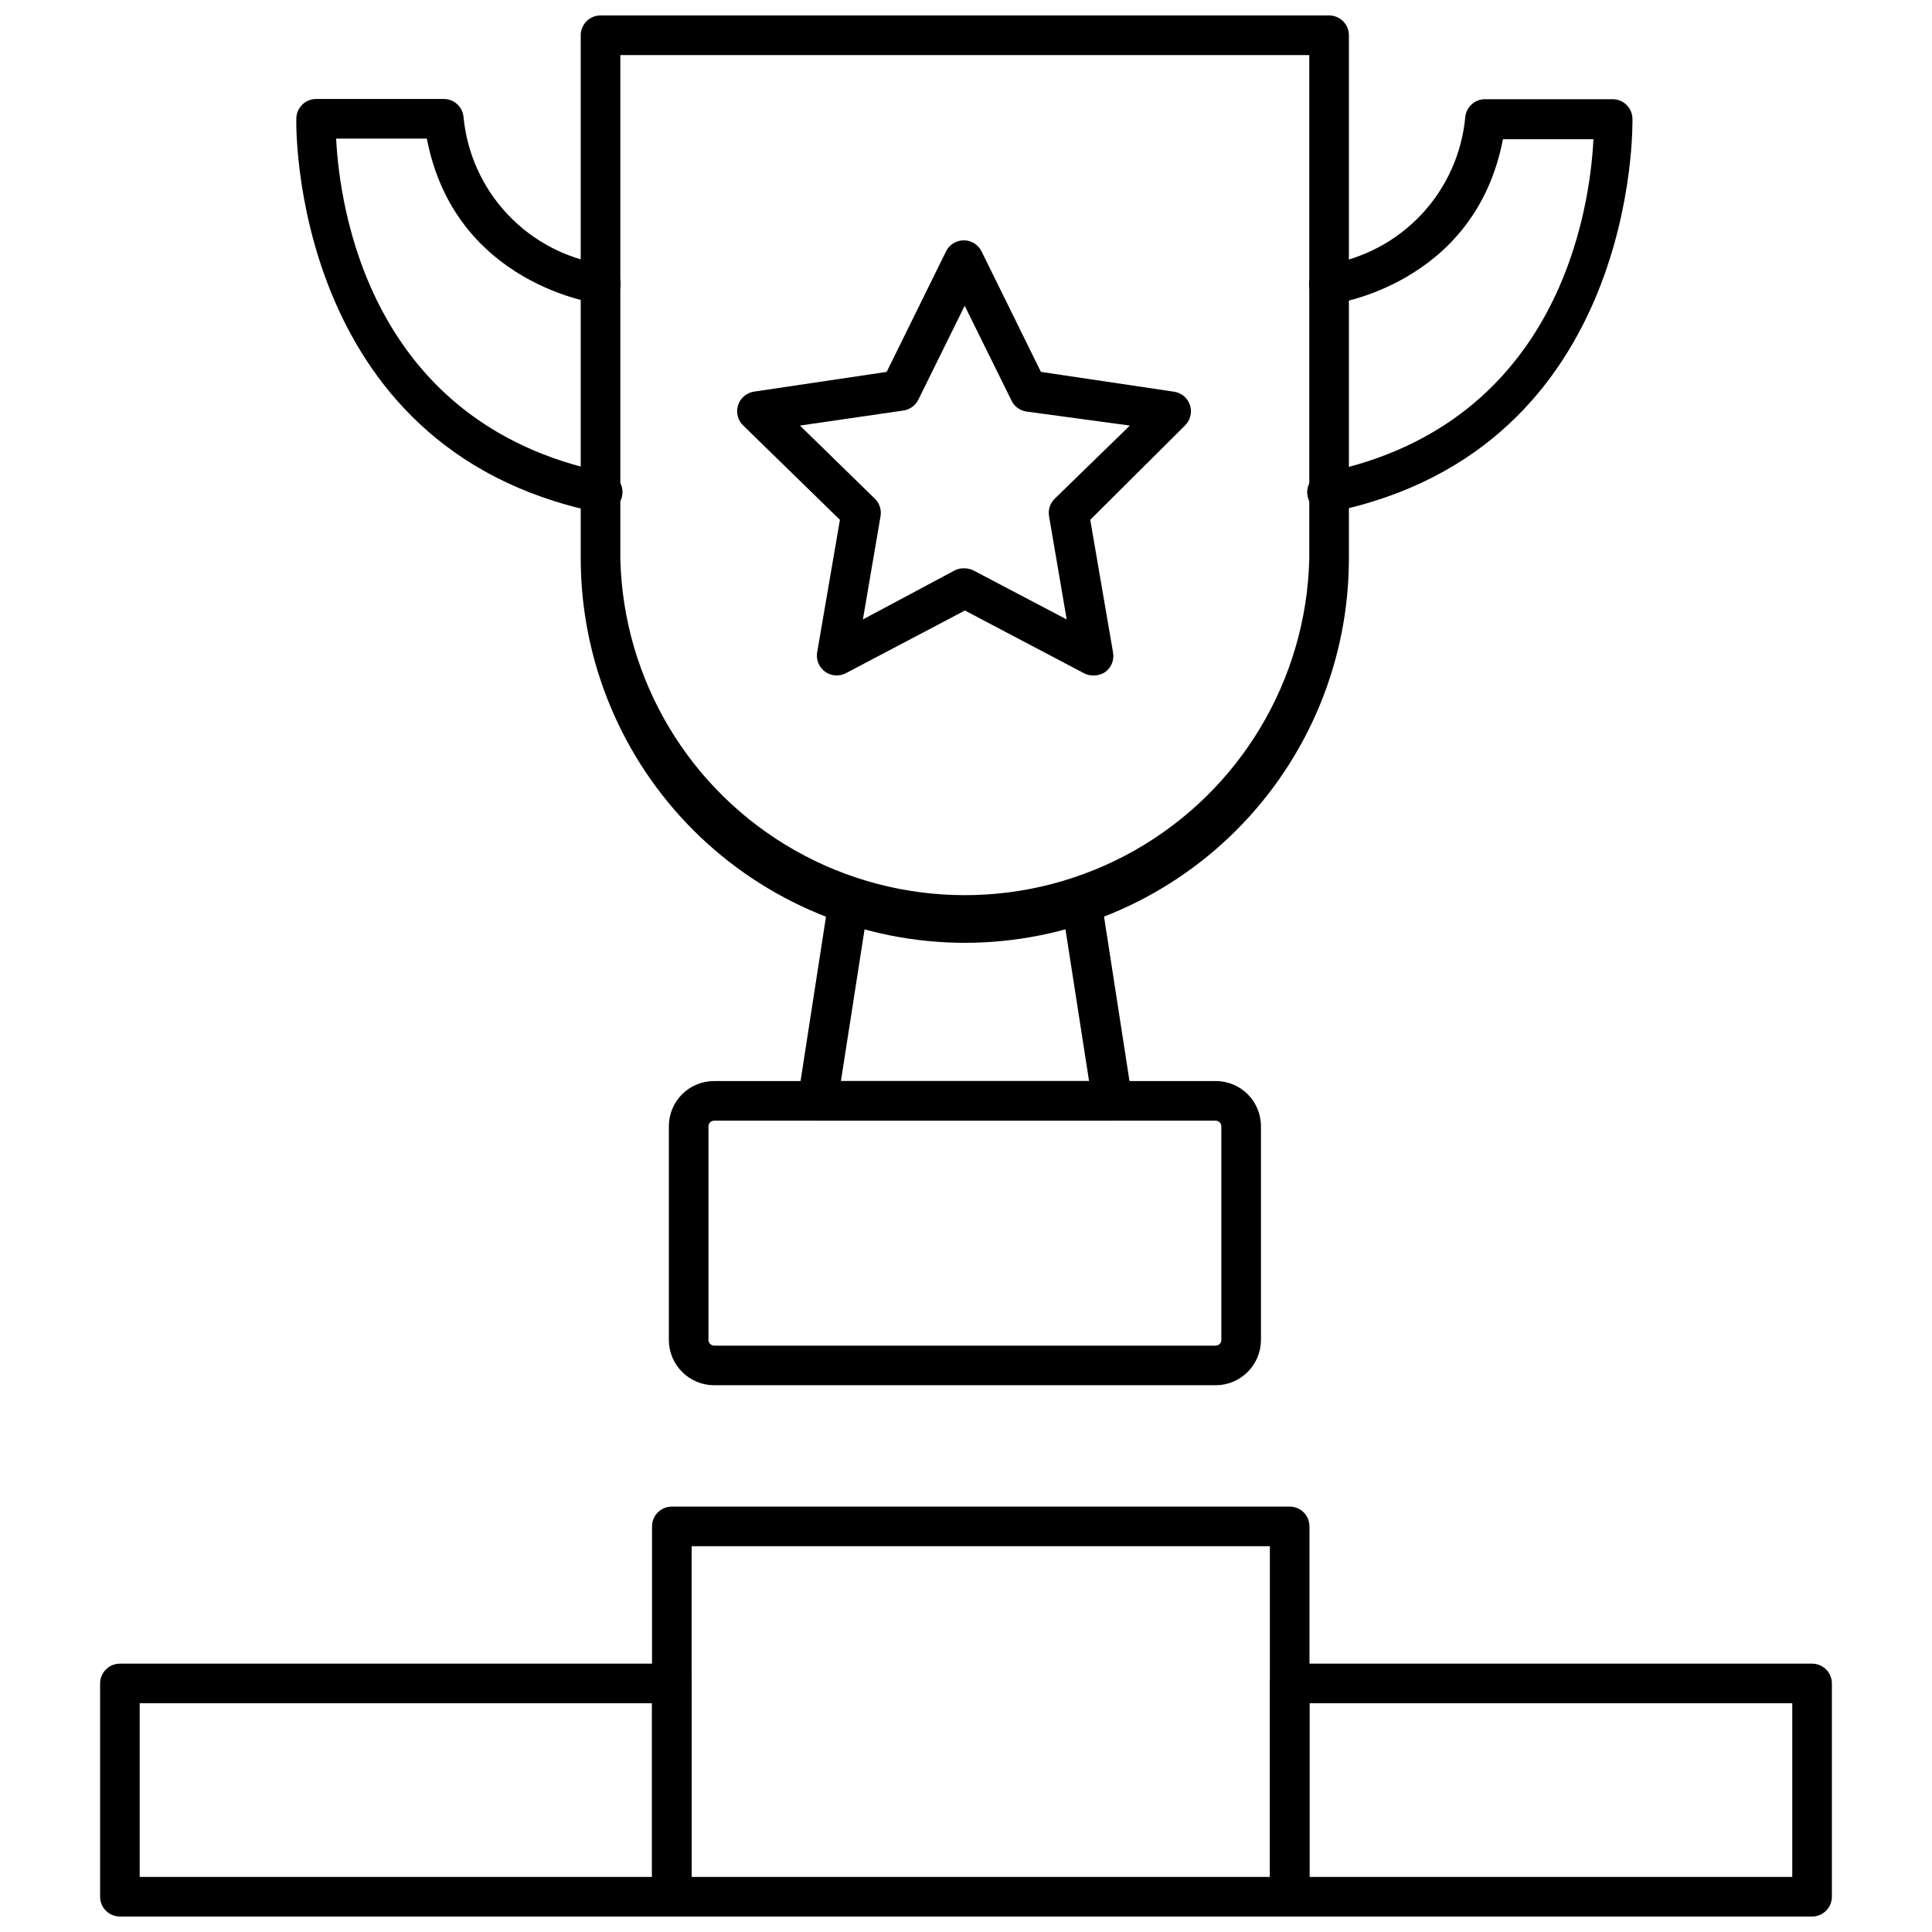 <?xml version="1.0" encoding="UTF-8"?>
<!-- Uploaded to: SVG Repo, www.svgrepo.com, Generator: SVG Repo Mixer Tools -->
<svg width="800px" height="800px" version="1.1" viewBox="144 144 512 512" xmlns="http://www.w3.org/2000/svg">
 <defs>
  <clipPath id="d">
   <path d="m297 148.09h205v245.91h-205z"/>
  </clipPath>
  <clipPath id="c">
   <path d="m316 543h176v108.9h-176z"/>
  </clipPath>
  <clipPath id="b">
   <path d="m170 584h158v67.902h-158z"/>
  </clipPath>
  <clipPath id="a">
   <path d="m480 584h150v67.902h-150z"/>
  </clipPath>
 </defs>
 <g clip-path="url(#d)">
  <path d="m399.71 393.86c-26.984-0.027-52.859-10.758-71.945-29.832-19.086-19.078-29.824-44.945-29.867-71.93v-138.76c0-2.894 2.348-5.246 5.246-5.246h193.08c1.391 0 2.727 0.555 3.711 1.535 0.98 0.984 1.535 2.32 1.535 3.711v138.76c-0.027 26.98-10.758 52.848-29.836 71.926-19.078 19.078-44.941 29.809-71.922 29.836zm-91.316-235.27v133.51c0.77 32.094 18.336 61.426 46.266 77.258 27.93 15.828 62.117 15.828 90.047 0 27.93-15.832 45.496-45.164 46.266-77.258v-133.51z"/>
 </g>
 <path d="m433.66 323.01c-0.859-0.008-1.707-0.223-2.465-0.633l-31.488-16.582-31.488 16.582c-1.77 0.953-3.926 0.816-5.555-0.359-1.633-1.172-2.449-3.172-2.109-5.148l6.035-35.109-25.504-24.875c-1.5-1.348-2.094-3.43-1.535-5.363 0.559-1.934 2.176-3.379 4.16-3.719l35.266-5.246 15.742-31.961c0.891-1.781 2.707-2.906 4.699-2.906 1.988 0 3.809 1.125 4.695 2.906l15.742 31.961 35.266 5.246h0.004c1.984 0.289 3.629 1.68 4.242 3.59 0.613 1.906 0.086 3.996-1.355 5.387l-25.086 24.98 6.035 35.109c0.383 2.008-0.438 4.055-2.098 5.246-0.953 0.617-2.07 0.93-3.203 0.895zm-33.953-28.391v-0.004c0.844 0.016 1.672 0.23 2.414 0.633l24.562 12.91-4.672-27.344c-0.301-1.715 0.27-3.461 1.52-4.672l19.891-19.363-27.5-3.727c-1.781-0.293-3.289-1.484-3.988-3.148l-12.281-24.875-12.277 24.875c-0.758 1.551-2.231 2.629-3.938 2.887l-27.445 3.988 19.836 19.363c1.25 1.211 1.82 2.957 1.52 4.672l-4.672 27.344 24.562-13.121c0.777-0.336 1.625-0.48 2.469-0.422z"/>
 <path d="m496.22 279.71c-2.898 0.289-5.484-1.824-5.773-4.723-0.289-2.898 1.824-5.484 4.723-5.773 62.609-12.805 70.219-70.586 71.109-88.324h-23.984c-7.453 38.781-45.082 43.715-45.5 43.715-2.898 0.332-5.516-1.746-5.852-4.644-0.332-2.898 1.746-5.519 4.644-5.852 9.617-1.504 18.457-6.18 25.113-13.281 6.656-7.102 10.746-16.227 11.625-25.922 0.32-2.648 2.578-4.637 5.246-4.617h33.797c1.395 0 2.727 0.555 3.711 1.535 0.984 0.984 1.539 2.32 1.539 3.711 0 0.891 1.785 87.379-79.559 104.12z"/>
 <path d="m303.14 279.71h-1.051c-81.34-16.848-79.609-103.34-79.559-104.23 0-2.898 2.352-5.246 5.25-5.246h33.797c2.668-0.02 4.93 1.965 5.25 4.617 0.887 9.73 5.019 18.883 11.727 25.992 6.707 7.106 15.605 11.758 25.27 13.211 1.387 0.156 2.652 0.859 3.519 1.953 0.867 1.094 1.262 2.484 1.098 3.871-0.355 2.863-2.957 4.906-5.824 4.566-0.418 0-38.047-4.934-45.5-43.715h-24.035c0.891 17.738 8.5 75.52 71.164 88.43v-0.004c2.898 0.305 5 2.902 4.695 5.801-0.305 2.898-2.902 5-5.801 4.695z"/>
 <path d="m438.7 440.98h-78.039c-1.535 0-2.992-0.668-3.988-1.836-0.992-1.156-1.434-2.691-1.207-4.199l8.082-52.219v0.004c0.449-2.898 3.164-4.887 6.062-4.438 2.898 0.449 4.883 3.164 4.434 6.062l-7.191 46.129h65.758l-7.188-46.234c-0.449-2.898 1.535-5.613 4.434-6.062 2.898-0.449 5.613 1.539 6.062 4.438l8.082 52.219v-0.004c0.227 1.512-0.215 3.043-1.207 4.199-1 1.234-2.508 1.949-4.094 1.941z"/>
 <path d="m466.2 511.1h-132.98c-6.598-0.027-11.938-5.367-11.965-11.965v-56.68c0-3.172 1.258-6.215 3.504-8.461 2.242-2.242 5.285-3.504 8.461-3.504h132.98c6.609 0 11.965 5.359 11.965 11.965v56.68c-0.027 6.598-5.371 11.938-11.965 11.965zm-132.98-70.113c-0.801 0.027-1.445 0.672-1.469 1.469v56.68c0.023 0.801 0.668 1.441 1.469 1.469h132.98c0.801-0.027 1.441-0.668 1.469-1.469v-56.68c-0.027-0.797-0.668-1.441-1.469-1.469z"/>
 <g clip-path="url(#c)">
  <path d="m485.78 651.9h-163.74c-2.898 0-5.246-2.348-5.246-5.246v-98.141c0-2.898 2.348-5.246 5.246-5.246h163.74c1.391 0 2.727 0.551 3.711 1.535 0.984 0.984 1.535 2.32 1.535 3.711v98.141c0 1.391-0.551 2.727-1.535 3.711-0.984 0.984-2.32 1.535-3.711 1.535zm-158.49-10.496h153.24v-87.641h-153.24z"/>
 </g>
 <g clip-path="url(#b)">
  <path d="m322.04 651.9h-146.26c-2.898 0-5.25-2.348-5.25-5.246v-56.523c0-2.898 2.352-5.246 5.25-5.246h146.26c1.391 0 2.727 0.551 3.711 1.535s1.539 2.32 1.539 3.711v56.523c0 1.391-0.555 2.727-1.539 3.711-0.984 0.984-2.32 1.535-3.711 1.535zm-141.02-10.496h135.77v-46.023h-135.77z"/>
 </g>
 <g clip-path="url(#a)">
  <path d="m624.22 651.9h-138.44c-2.898 0-5.246-2.348-5.246-5.246v-56.523c0-2.898 2.348-5.246 5.246-5.246h138.44c1.395 0 2.727 0.551 3.711 1.535 0.984 0.984 1.539 2.32 1.539 3.711v56.523c0 1.391-0.555 2.727-1.539 3.711-0.984 0.984-2.316 1.535-3.711 1.535zm-133.2-10.496h127.95v-46.023h-127.95z"/>
 </g>
</svg>